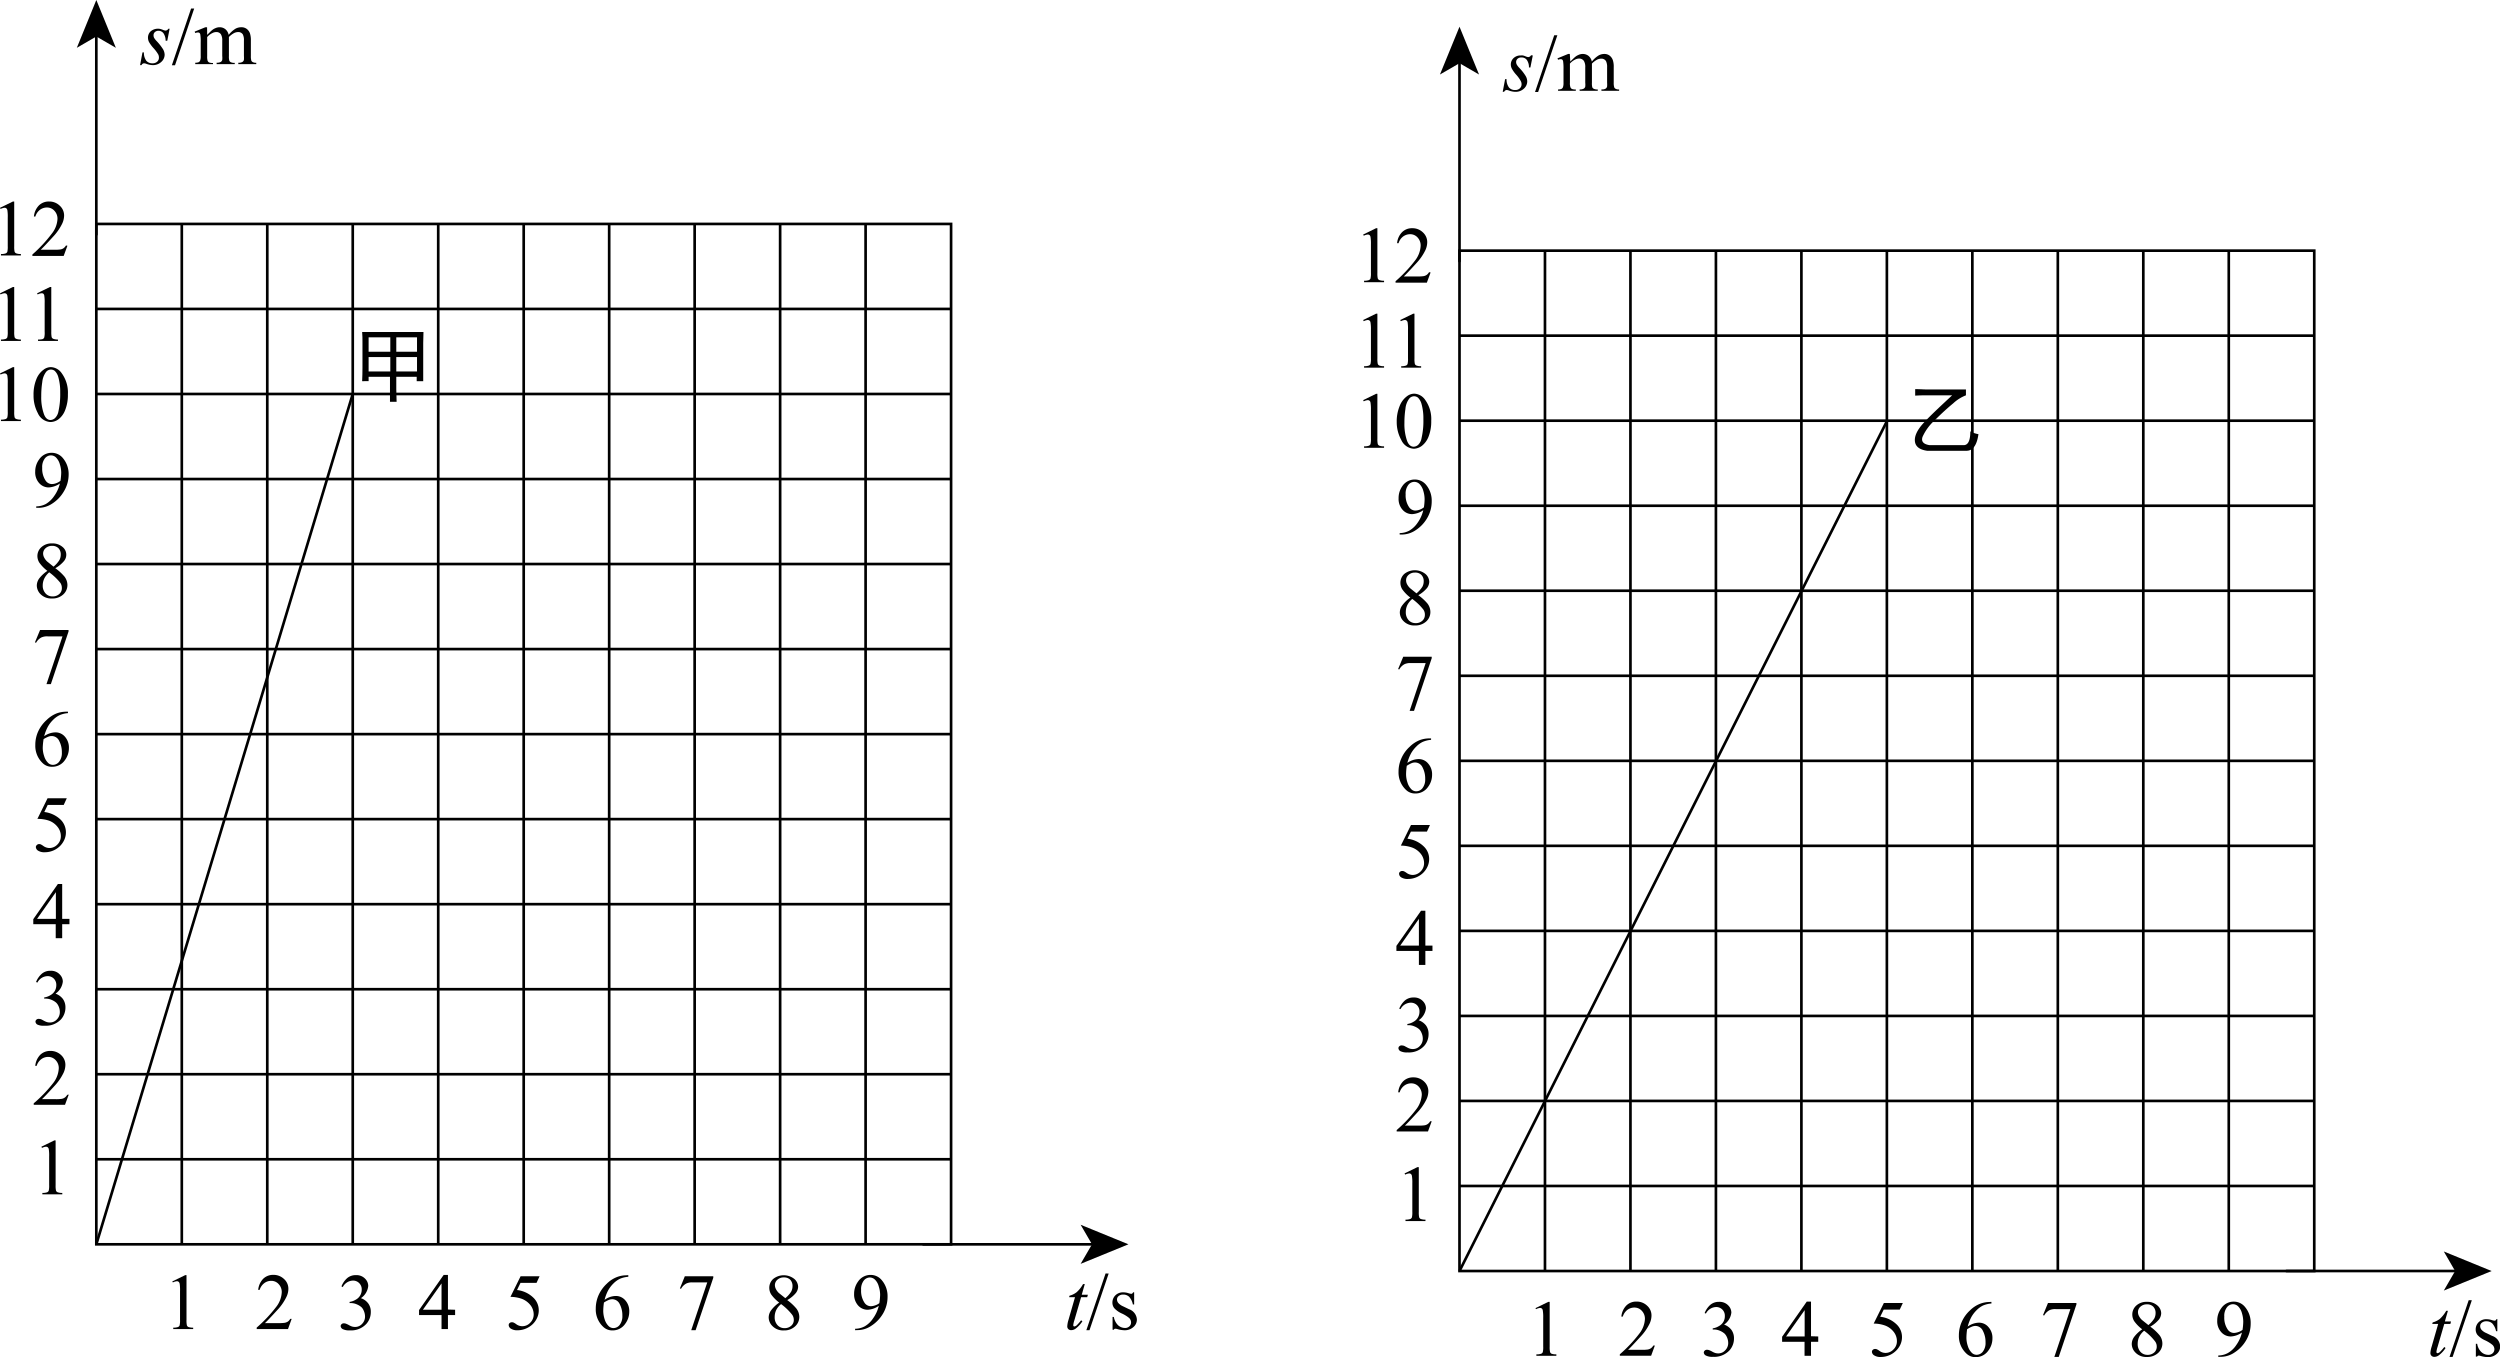 <svg xmlns="http://www.w3.org/2000/svg" viewBox="0 0 467.97 254.04"><defs><style>.cls-1,.cls-2{fill:none;stroke:#000;stroke-width:0.5px;}.cls-1{stroke-miterlimit:10;}.cls-2{stroke-linecap:round;stroke-linejoin:round;}</style></defs><title>资源 8</title><g id="图层_2" data-name="图层 2"><g id="图层_2-2" data-name="图层 2"><rect class="cls-1" x="273.2" y="46.92" width="160" height="191"/><line class="cls-1" x1="273.2" y1="62.83" x2="433.2" y2="62.83"/><line class="cls-1" x1="273.2" y1="78.75" x2="433.2" y2="78.75"/><line class="cls-1" x1="273.2" y1="94.67" x2="433.2" y2="94.67"/><line class="cls-1" x1="273.2" y1="110.58" x2="433.2" y2="110.58"/><line class="cls-1" x1="273.2" y1="126.5" x2="433.2" y2="126.5"/><line class="cls-1" x1="273.2" y1="142.42" x2="433.2" y2="142.42"/><line class="cls-1" x1="273.2" y1="158.33" x2="433.2" y2="158.33"/><line class="cls-1" x1="273.2" y1="174.25" x2="433.2" y2="174.25"/><line class="cls-1" x1="273.2" y1="190.17" x2="433.2" y2="190.17"/><line class="cls-1" x1="273.2" y1="206.08" x2="433.2" y2="206.08"/><line class="cls-1" x1="273.2" y1="222" x2="433.2" y2="222"/><line class="cls-1" x1="417.2" y1="237.92" x2="417.2" y2="46.92"/><line class="cls-1" x1="401.2" y1="237.92" x2="401.2" y2="46.92"/><line class="cls-1" x1="385.2" y1="237.92" x2="385.2" y2="46.92"/><line class="cls-1" x1="369.2" y1="237.92" x2="369.2" y2="46.92"/><line class="cls-1" x1="353.2" y1="237.92" x2="353.2" y2="46.92"/><line class="cls-1" x1="337.2" y1="237.92" x2="337.2" y2="46.92"/><line class="cls-1" x1="321.2" y1="237.92" x2="321.2" y2="46.92"/><line class="cls-1" x1="305.2" y1="237.92" x2="305.2" y2="46.92"/><line class="cls-1" x1="289.2" y1="237.92" x2="289.2" y2="46.92"/><line x1="273.2" y1="48.89" x2="273.2" y2="5"/><line class="cls-2" x1="273.2" y1="48.89" x2="273.2" y2="11.35"/><polygon points="273.2 5 276.86 13.95 273.2 11.83 269.54 13.95 273.2 5"/><line x1="428" y1="237.92" x2="466.4" y2="237.92"/><line class="cls-2" x1="428" y1="237.92" x2="460.05" y2="237.92"/><polygon points="466.4 237.92 457.45 241.58 459.57 237.92 457.45 234.26 466.4 237.92"/><path d="M458.22,245.36l-.57,2h1.15l-.12.46h-1.14l-1.26,4.32a4.31,4.31,0,0,0-.21.91.29.29,0,0,0,.06.19.18.18,0,0,0,.14.06.84.84,0,0,0,.48-.25,8.79,8.79,0,0,0,.79-.91l.24.19a5.29,5.29,0,0,1-1.28,1.38,1.43,1.43,0,0,1-.83.28.72.72,0,0,1-.52-.2.7.7,0,0,1-.21-.52,4.88,4.88,0,0,1,.24-1.21l1.22-4.24h-1.11l.08-.28a3.74,3.74,0,0,0,1.34-.66,6.19,6.19,0,0,0,1.19-1.51Z"/><path d="M462.7,243.39,459.1,254h-.58l3.59-10.62Z"/><path d="M467.47,246.9v2.28h-.24a3,3,0,0,0-.72-1.46,1.6,1.6,0,0,0-1.11-.39,1.24,1.24,0,0,0-.83.27.78.78,0,0,0-.31.6,1.11,1.11,0,0,0,.23.7,2.52,2.52,0,0,0,.93.64l1.07.52A2.16,2.16,0,0,1,468,252a1.81,1.81,0,0,1-.69,1.48,2.42,2.42,0,0,1-1.55.56,5.23,5.23,0,0,1-1.41-.22,1.34,1.34,0,0,0-.39-.07.28.28,0,0,0-.26.19h-.25v-2.4h.25a2.66,2.66,0,0,0,.78,1.55,1.92,1.92,0,0,0,1.3.52,1.15,1.15,0,0,0,.82-.3,1,1,0,0,0,.32-.71,1.13,1.13,0,0,0-.36-.85,6.08,6.08,0,0,0-1.41-.87,4.25,4.25,0,0,1-1.4-1,1.65,1.65,0,0,1-.33-1,1.89,1.89,0,0,1,.57-1.39,2,2,0,0,1,1.47-.55,3.24,3.24,0,0,1,1,.17,2.56,2.56,0,0,0,.5.11.24.24,0,0,0,.18-.06.62.62,0,0,0,.16-.22Z"/><path d="M286.92,10.38l-.45,2.25h-.27a2.34,2.34,0,0,0-.41-1.43,1.19,1.19,0,0,0-1-.44,1,1,0,0,0-.72.24.8.8,0,0,0-.27.6,1.08,1.08,0,0,0,.11.47,3,3,0,0,0,.46.61,8.69,8.69,0,0,1,1.23,1.57,2.08,2.08,0,0,1,.28,1,1.83,1.83,0,0,1-.63,1.35,2.27,2.27,0,0,1-1.6.59,3.84,3.84,0,0,1-1.22-.25,1.14,1.14,0,0,0-.37-.09.53.53,0,0,0-.5.34h-.27l.45-2.38h.27a2.49,2.49,0,0,0,.46,1.58,1.46,1.46,0,0,0,1.14.46,1.2,1.2,0,0,0,.88-.31,1,1,0,0,0,.33-.77,1.25,1.25,0,0,0-.12-.54,6,6,0,0,0-.86-1.22,5.84,5.84,0,0,1-.84-1.16,1.72,1.72,0,0,1-.19-.78,1.62,1.62,0,0,1,.52-1.2,1.88,1.88,0,0,1,1.33-.49,1.82,1.82,0,0,1,.42,0,4.12,4.12,0,0,1,.48.16,1.8,1.8,0,0,0,.5.15.62.62,0,0,0,.53-.35Z"/><path d="M291.52,6.6l-3.6,10.62h-.58L290.93,6.6Z"/><path d="M293.94,11.53q.74-.74.87-.84a2.5,2.5,0,0,1,.71-.43,1.84,1.84,0,0,1,.75-.16,1.73,1.73,0,0,1,1.09.37,1.86,1.86,0,0,1,.61,1.06,4.9,4.9,0,0,1,1.27-1.15,2.19,2.19,0,0,1,1.07-.28,1.63,1.63,0,0,1,.95.28,1.82,1.82,0,0,1,.65.9,3.93,3.93,0,0,1,.16,1.33v2.88a2.75,2.75,0,0,0,.1.87.59.59,0,0,0,.27.27,1.29,1.29,0,0,0,.64.12V17h-3.31v-.26h.14a1.2,1.2,0,0,0,.68-.17.66.66,0,0,0,.24-.38,4.56,4.56,0,0,0,0-.71V12.61a2.48,2.48,0,0,0-.2-1.16,1,1,0,0,0-.91-.47,1.81,1.81,0,0,0-.79.2,4.27,4.27,0,0,0-.94.72l0,.08,0,.31v3.2a2.9,2.9,0,0,0,.07.86.61.61,0,0,0,.29.28,1.6,1.6,0,0,0,.73.12V17h-3.39v-.26a1.49,1.49,0,0,0,.76-.14.62.62,0,0,0,.29-.39,3.37,3.37,0,0,0,0-.73V12.61a2.19,2.19,0,0,0-.24-1.18,1.05,1.05,0,0,0-.9-.47,1.64,1.64,0,0,0-.79.21,3.16,3.16,0,0,0-.94.73v3.59a2.23,2.23,0,0,0,.1.86.66.66,0,0,0,.27.3,1.84,1.84,0,0,0,.73.1V17h-3.32v-.26a1.53,1.53,0,0,0,.64-.1.63.63,0,0,0,.28-.32,2.44,2.44,0,0,0,.1-.84V12.93a9.7,9.7,0,0,0-.07-1.43.57.57,0,0,0-.16-.33.45.45,0,0,0-.3-.09,1.25,1.25,0,0,0-.49.11l-.11-.27,2-.82h.31Z"/><line class="cls-1" x1="273.2" y1="237.92" x2="353.2" y2="78.86"/><path d="M368,72.9V74a7.42,7.42,0,0,0-2.38,1.5q-1.61,1.32-3.45,3.16a9.29,9.29,0,0,0-2.29,3.11c-.29.84.13,1.36,1.26,1.55h6.56c.75-.08,1.12-.94,1.12-2.58a4.52,4.52,0,0,0,1.52.53c-.27,2-1,3.07-2.17,3.11h-7.44c-1.41-.2-2.17-.79-2.28-1.76s.41-2.11,1.58-3.4,3-3,5.39-5.22h-4.86c-.43,0-1.12,0-2.06.06V72.84c.9,0,1.57.06,2,.06Z"/><path d="M287.42,244.87l2.41-1.18h.25v8.39a4.24,4.24,0,0,0,.07,1,.55.55,0,0,0,.28.32,2.63,2.63,0,0,0,.9.12v.27h-3.74v-.27a2.57,2.57,0,0,0,.91-.12.63.63,0,0,0,.29-.29,4,4,0,0,0,.08-1.07v-5.36a7.49,7.49,0,0,0-.08-1.39.59.59,0,0,0-.18-.35.52.52,0,0,0-.33-.11,2,2,0,0,0-.75.23Z"/><path d="M309.77,251.87l-.7,1.91h-5.86v-.27a26.09,26.09,0,0,0,3.64-3.86,4.8,4.8,0,0,0,1.06-2.73,2.13,2.13,0,0,0-.58-1.55,1.82,1.82,0,0,0-1.38-.61,2.15,2.15,0,0,0-1.32.43,2.5,2.5,0,0,0-.86,1.26h-.27a3.4,3.4,0,0,1,.94-2.08,2.62,2.62,0,0,1,1.89-.73,2.79,2.79,0,0,1,2,.78,2.43,2.43,0,0,1,.81,1.83,3.65,3.65,0,0,1-.35,1.51,9.88,9.88,0,0,1-1.76,2.51q-1.82,2-2.28,2.4h2.6a7,7,0,0,0,1.11-.06,1.59,1.59,0,0,0,.57-.23,1.62,1.62,0,0,0,.45-.51Z"/><path d="M319.09,245.79a4,4,0,0,1,1.07-1.55,2.44,2.44,0,0,1,1.61-.55,2.25,2.25,0,0,1,1.84.78,1.92,1.92,0,0,1,.48,1.24,3.16,3.16,0,0,1-1.36,2.24,2.9,2.9,0,0,1,1.38,1,2.64,2.64,0,0,1,.47,1.56,3.3,3.3,0,0,1-.82,2.24,3.89,3.89,0,0,1-3.1,1.23,2.64,2.64,0,0,1-1.36-.25.69.69,0,0,1-.37-.54.51.51,0,0,1,.17-.37.6.6,0,0,1,.42-.16,1.19,1.19,0,0,1,.37.06,3.85,3.85,0,0,1,.57.26,3.3,3.3,0,0,0,.6.28,2.2,2.2,0,0,0,.58.08,1.73,1.73,0,0,0,1.3-.58,1.9,1.9,0,0,0,.56-1.37,2.7,2.7,0,0,0-.26-1.13,2.09,2.09,0,0,0-.42-.62,3.26,3.26,0,0,0-.86-.53,2.79,2.79,0,0,0-1.12-.24h-.24v-.22a3,3,0,0,0,1.16-.42,2.17,2.17,0,0,0,.85-.82,2.13,2.13,0,0,0,.26-1.06,1.61,1.61,0,0,0-1.64-1.69,2.22,2.22,0,0,0-1.9,1.22Z"/><path d="M340.35,250.17v1H339v2.62h-1.21v-2.62h-4.2v-.94l4.61-6.58h.8v6.48Zm-2.54,0v-4.93l-3.48,4.93Z"/><path d="M356.19,243.9l-.58,1.24h-3l-.66,1.34a5.24,5.24,0,0,1,3.08,1.44,3.24,3.24,0,0,1,1,2.34,3.31,3.31,0,0,1-.31,1.45,3.85,3.85,0,0,1-.81,1.14,4.14,4.14,0,0,1-1.07.75,4,4,0,0,1-1.73.41,2.13,2.13,0,0,1-1.3-.31.84.84,0,0,1-.41-.67.51.51,0,0,1,.17-.36.61.61,0,0,1,.43-.16.88.88,0,0,1,.33.06,3.56,3.56,0,0,1,.49.3,1.86,1.86,0,0,0,1.11.38,2,2,0,0,0,1.5-.65,2.1,2.1,0,0,0,.65-1.57,2.79,2.79,0,0,0-.58-1.69,3.69,3.69,0,0,0-1.59-1.2,6.38,6.38,0,0,0-2.18-.38l1.91-3.86Z"/><path d="M372.77,243.69V244a4.88,4.88,0,0,0-1.58.38,4.43,4.43,0,0,0-1.2.88,5.7,5.7,0,0,0-1,1.32,8.33,8.33,0,0,0-.66,1.74,3.67,3.67,0,0,1,2.12-.73,2.28,2.28,0,0,1,1.76.82,3,3,0,0,1,.75,2.11,3.75,3.75,0,0,1-.75,2.27,2.85,2.85,0,0,1-2.41,1.25,2.41,2.41,0,0,1-1.72-.68,4.44,4.44,0,0,1-1.4-3.4,6.12,6.12,0,0,1,.54-2.53,6.35,6.35,0,0,1,1.53-2.13,5.49,5.49,0,0,1,1.9-1.25,5,5,0,0,1,1.69-.33Zm-4.55,5.13a12.2,12.2,0,0,0-.13,1.6,4.91,4.91,0,0,0,.26,1.53,3,3,0,0,0,.77,1.3,1.29,1.29,0,0,0,.91.35,1.48,1.48,0,0,0,1.14-.6,2.65,2.65,0,0,0,.5-1.72,4.52,4.52,0,0,0-.5-2.17,1.54,1.54,0,0,0-1.41-.91,1.69,1.69,0,0,0-.6.12A5,5,0,0,0,368.22,248.82Z"/><path d="M383.36,243.9h5.32v.28L385.37,254h-.82l3-8.95h-2.73a2.55,2.55,0,0,0-1.18.2,2.49,2.49,0,0,0-1,1l-.21-.08Z"/><path d="M401,248.83a7,7,0,0,1-1.52-1.55,2.37,2.37,0,0,1-.34-1.22,2.25,2.25,0,0,1,.74-1.67,2.82,2.82,0,0,1,2-.7,2.77,2.77,0,0,1,1.93.66,1.94,1.94,0,0,1,.74,1.48,2.07,2.07,0,0,1-.4,1.14,5.69,5.69,0,0,1-1.65,1.36,9.31,9.31,0,0,1,1.71,1.57,2.6,2.6,0,0,1,.56,1.57,2.36,2.36,0,0,1-.8,1.79,3,3,0,0,1-2.1.75,2.79,2.79,0,0,1-2.2-.89,2.28,2.28,0,0,1-.63-1.55,2.34,2.34,0,0,1,.44-1.31A6.54,6.54,0,0,1,401,248.83Zm.34.28a3.55,3.55,0,0,0-.9,1.11,3.06,3.06,0,0,0-.29,1.31,2.16,2.16,0,0,0,.51,1.51,1.72,1.72,0,0,0,1.32.57,1.78,1.78,0,0,0,1.27-.45,1.42,1.42,0,0,0,.47-1.08,1.6,1.6,0,0,0-.28-.94A9.94,9.94,0,0,0,401.37,249.11Zm.81-1.07a5.37,5.37,0,0,0,1.11-1.24,2.21,2.21,0,0,0,.24-1,1.66,1.66,0,0,0-.44-1.21,1.57,1.57,0,0,0-1.18-.43,1.71,1.71,0,0,0-1.21.43,1.36,1.36,0,0,0-.47,1,1.61,1.61,0,0,0,.19.76,2.69,2.69,0,0,0,.56.73Z"/><path d="M415.24,254v-.27a3.81,3.81,0,0,0,1.77-.45,4.61,4.61,0,0,0,1.59-1.5,6.5,6.5,0,0,0,1.06-2.35,3.87,3.87,0,0,1-2.08.74,2.36,2.36,0,0,1-1.79-.81,3,3,0,0,1-.75-2.15,3.81,3.81,0,0,1,.75-2.32,2.79,2.79,0,0,1,2.35-1.24,2.68,2.68,0,0,1,2.1,1,4.58,4.58,0,0,1,1.06,3.09,6.14,6.14,0,0,1-.81,3.08,6.76,6.76,0,0,1-2.26,2.38,4.57,4.57,0,0,1-2.57.78Zm4.54-5.11a11.18,11.18,0,0,0,.13-1.52,5.51,5.51,0,0,0-.24-1.54,2.9,2.9,0,0,0-.68-1.26,1.41,1.41,0,0,0-1-.44,1.44,1.44,0,0,0-1.14.59,2.64,2.64,0,0,0-.49,1.74,3.93,3.93,0,0,0,.65,2.42,1.43,1.43,0,0,0,1.17.63,2.75,2.75,0,0,0,.8-.16A2.48,2.48,0,0,0,419.78,248.93Z"/><path d="M262.92,219.65l2.41-1.18h.25v8.39a4.3,4.3,0,0,0,.07,1,.53.53,0,0,0,.28.31,2.34,2.34,0,0,0,.9.13v.27h-3.74v-.27a2.57,2.57,0,0,0,.91-.12.63.63,0,0,0,.29-.29,4.06,4.06,0,0,0,.08-1.07V221.5a7.63,7.63,0,0,0-.08-1.4.56.56,0,0,0-.18-.34.52.52,0,0,0-.33-.11,2,2,0,0,0-.75.23Z"/><path d="M268,209.89l-.7,1.91h-5.86v-.27a25.63,25.63,0,0,0,3.64-3.85,4.92,4.92,0,0,0,1.06-2.73,2.17,2.17,0,0,0-.58-1.55,1.84,1.84,0,0,0-1.39-.61,2.12,2.12,0,0,0-1.31.43,2.41,2.41,0,0,0-.86,1.25h-.27a3.4,3.4,0,0,1,.94-2.08,2.62,2.62,0,0,1,1.89-.72,2.83,2.83,0,0,1,2,.77,2.47,2.47,0,0,1,.81,1.84,3.57,3.57,0,0,1-.35,1.5,9.92,9.92,0,0,1-1.76,2.52q-1.83,2-2.28,2.4h2.59a6.88,6.88,0,0,0,1.11-.06,1.43,1.43,0,0,0,.58-.24,1.62,1.62,0,0,0,.45-.51Z"/><path d="M261.92,188.82a4,4,0,0,1,1.07-1.55,2.41,2.41,0,0,1,1.62-.55,2.23,2.23,0,0,1,1.83.78,1.9,1.9,0,0,1,.48,1.24,3.13,3.13,0,0,1-1.36,2.24,3,3,0,0,1,1.39,1,2.69,2.69,0,0,1,.46,1.57,3.27,3.27,0,0,1-.82,2.23A3.87,3.87,0,0,1,263.5,197a2.7,2.7,0,0,1-1.37-.24.69.69,0,0,1-.36-.54.46.46,0,0,1,.17-.37.56.56,0,0,1,.41-.16,1.65,1.65,0,0,1,.38.05c.08,0,.27.12.56.27a3.29,3.29,0,0,0,.61.28,2.14,2.14,0,0,0,.58.08,1.76,1.76,0,0,0,1.3-.58,1.91,1.91,0,0,0,.55-1.37,2.67,2.67,0,0,0-.26-1.13,1.91,1.91,0,0,0-.41-.62,3,3,0,0,0-.87-.53,2.75,2.75,0,0,0-1.12-.24h-.23v-.22a3.08,3.08,0,0,0,1.16-.42,2.12,2.12,0,0,0,1.11-1.89,1.66,1.66,0,0,0-.47-1.22,1.62,1.62,0,0,0-1.18-.46,2.21,2.21,0,0,0-1.9,1.21Z"/><path d="M268.14,177v1h-1.33v2.62H265.6V178h-4.21v-.94l4.61-6.58h.81V177Zm-2.54,0V172L262.11,177Z"/><path d="M267.67,154.43l-.57,1.24h-3l-.65,1.33a5.28,5.28,0,0,1,3.07,1.45,3.23,3.23,0,0,1,1,2.34,3.35,3.35,0,0,1-.32,1.45,4,4,0,0,1-.8,1.14,4,4,0,0,1-1.08.75,4,4,0,0,1-1.73.4,2.23,2.23,0,0,1-1.3-.3.84.84,0,0,1-.4-.67.46.46,0,0,1,.16-.36.6.6,0,0,1,.43-.16.81.81,0,0,1,.33.06,3,3,0,0,1,.49.3,2,2,0,0,0,1.11.38,2.08,2.08,0,0,0,1.51-.65,2.16,2.16,0,0,0,.65-1.58,2.8,2.8,0,0,0-.58-1.68,3.71,3.71,0,0,0-1.6-1.2,6.36,6.36,0,0,0-2.17-.38l1.9-3.86Z"/><path d="M267.88,138.22v.27a4.87,4.87,0,0,0-1.58.39,4.23,4.23,0,0,0-1.2.88,5.7,5.7,0,0,0-1,1.32,8.23,8.23,0,0,0-.66,1.73,3.73,3.73,0,0,1,2.12-.72,2.28,2.28,0,0,1,1.76.82,3,3,0,0,1,.75,2.11,3.75,3.75,0,0,1-.75,2.27,2.84,2.84,0,0,1-2.41,1.24,2.4,2.4,0,0,1-1.72-.67,4.46,4.46,0,0,1-1.4-3.4,6.08,6.08,0,0,1,.54-2.53,6.35,6.35,0,0,1,1.53-2.13,5.68,5.68,0,0,1,1.9-1.26,5.17,5.17,0,0,1,1.69-.32Zm-4.55,5.13a12.2,12.2,0,0,0-.13,1.6,4.9,4.9,0,0,0,.26,1.52,3,3,0,0,0,.77,1.31,1.29,1.29,0,0,0,.91.34,1.48,1.48,0,0,0,1.14-.6,2.62,2.62,0,0,0,.5-1.71,4.49,4.49,0,0,0-.5-2.17,1.54,1.54,0,0,0-1.41-.91,1.66,1.66,0,0,0-.6.11A5.88,5.88,0,0,0,263.33,143.35Z"/><path d="M262.67,122.93H268v.28l-3.31,9.85h-.82l3-8.94H264.1a2.55,2.55,0,0,0-1.18.2,2.44,2.44,0,0,0-1,1l-.21-.08Z"/><path d="M264,111.86a7,7,0,0,1-1.52-1.56,2.34,2.34,0,0,1-.34-1.21,2.23,2.23,0,0,1,.74-1.67,3.18,3.18,0,0,1,3.92,0,2,2,0,0,1,.74,1.49,2.07,2.07,0,0,1-.4,1.14,5.85,5.85,0,0,1-1.65,1.36,9.35,9.35,0,0,1,1.71,1.56,2.62,2.62,0,0,1,.55,1.58,2.36,2.36,0,0,1-.79,1.79,3,3,0,0,1-2.1.74,2.78,2.78,0,0,1-2.2-.88,2.31,2.31,0,0,1-.63-1.56,2.26,2.26,0,0,1,.44-1.3A6.34,6.34,0,0,1,264,111.86Zm.34.27a3.7,3.7,0,0,0-.9,1.12,3,3,0,0,0-.29,1.31,2.17,2.17,0,0,0,.51,1.51,1.72,1.72,0,0,0,1.32.57,1.78,1.78,0,0,0,1.27-.45,1.45,1.45,0,0,0,.47-1.08,1.66,1.66,0,0,0-.28-1A10.46,10.46,0,0,0,264.38,112.13Zm.81-1.06a5.36,5.36,0,0,0,1.11-1.25,2.17,2.17,0,0,0,.24-1,1.63,1.63,0,0,0-.44-1.21,1.59,1.59,0,0,0-1.18-.43,1.71,1.71,0,0,0-1.21.43,1.34,1.34,0,0,0-.47,1,1.64,1.64,0,0,0,.19.76,2.85,2.85,0,0,0,.56.73Z"/><path d="M262,100.06v-.27a4,4,0,0,0,1.77-.44,4.81,4.81,0,0,0,1.59-1.5,6.58,6.58,0,0,0,1.06-2.35,4,4,0,0,1-2.08.74,2.36,2.36,0,0,1-1.79-.81,3,3,0,0,1-.75-2.15A3.81,3.81,0,0,1,262.5,91a2.76,2.76,0,0,1,2.35-1.24,2.7,2.7,0,0,1,2.1,1A4.62,4.62,0,0,1,268,93.82a6.15,6.15,0,0,1-.81,3.09,6.76,6.76,0,0,1-2.26,2.38,4.64,4.64,0,0,1-2.57.77Zm4.54-5.1a11.3,11.3,0,0,0,.13-1.53,5.5,5.5,0,0,0-.24-1.53,2.9,2.9,0,0,0-.68-1.26,1.37,1.37,0,0,0-1-.44,1.43,1.43,0,0,0-1.14.58,2.65,2.65,0,0,0-.49,1.75,3.9,3.9,0,0,0,.65,2.41,1.43,1.43,0,0,0,1.17.63,2.45,2.45,0,0,0,.8-.16A2.65,2.65,0,0,0,266.49,95Z"/><path d="M255.17,43.9l2.41-1.18h.25v8.39a4.3,4.3,0,0,0,.07,1,.53.53,0,0,0,.28.31,2.34,2.34,0,0,0,.9.13v.27h-3.74v-.27a2.57,2.57,0,0,0,.91-.12.63.63,0,0,0,.29-.29,4.06,4.06,0,0,0,.08-1.07V45.75a7.63,7.63,0,0,0-.08-1.4.56.56,0,0,0-.18-.34.52.52,0,0,0-.33-.11,2,2,0,0,0-.75.23Z"/><path d="M267.79,51l-.7,1.91h-5.86v-.27a26.09,26.09,0,0,0,3.64-3.86A4.87,4.87,0,0,0,265.93,46a2.19,2.19,0,0,0-.58-1.55,1.84,1.84,0,0,0-1.39-.61,2.21,2.21,0,0,0-1.31.43,2.44,2.44,0,0,0-.86,1.26h-.27a3.34,3.34,0,0,1,.94-2.08,2.59,2.59,0,0,1,1.89-.73,2.79,2.79,0,0,1,2,.78,2.46,2.46,0,0,1,.81,1.83,3.65,3.65,0,0,1-.35,1.51,9.88,9.88,0,0,1-1.76,2.51q-1.83,2-2.28,2.4h2.59a6.88,6.88,0,0,0,1.11-.06,1.42,1.42,0,0,0,.58-.23,1.62,1.62,0,0,0,.45-.51Z"/><path d="M255.17,59.9l2.41-1.18h.25v8.39a4.3,4.3,0,0,0,.07,1,.53.53,0,0,0,.28.31,2.34,2.34,0,0,0,.9.13v.27h-3.74v-.27a2.57,2.57,0,0,0,.91-.12.63.63,0,0,0,.29-.29,4.06,4.06,0,0,0,.08-1.07V61.75a7.63,7.63,0,0,0-.08-1.4.56.56,0,0,0-.18-.34.52.52,0,0,0-.33-.11,2,2,0,0,0-.75.23Z"/><path d="M262.11,59.9l2.42-1.18h.24v8.39a4.3,4.3,0,0,0,.07,1,.52.52,0,0,0,.29.31,2.24,2.24,0,0,0,.89.13v.27h-3.73v-.27a2.5,2.5,0,0,0,.9-.12.58.58,0,0,0,.29-.29,4.06,4.06,0,0,0,.08-1.07V61.75a8,8,0,0,0-.07-1.4.62.62,0,0,0-.19-.34.52.52,0,0,0-.33-.11,2,2,0,0,0-.75.23Z"/><path d="M255.17,74.9l2.41-1.18h.25v8.39a4.3,4.3,0,0,0,.07,1,.53.53,0,0,0,.28.31,2.34,2.34,0,0,0,.9.13v.27h-3.74v-.27a2.57,2.57,0,0,0,.91-.12.63.63,0,0,0,.29-.29,4.06,4.06,0,0,0,.08-1.07V76.75a7.63,7.63,0,0,0-.08-1.4.56.56,0,0,0-.18-.34.52.52,0,0,0-.33-.11,2,2,0,0,0-.75.23Z"/><path d="M261.45,79A7.55,7.55,0,0,1,262,76a4.13,4.13,0,0,1,1.37-1.83,2.28,2.28,0,0,1,1.36-.48,2.6,2.6,0,0,1,2.05,1.17,6.12,6.12,0,0,1,1.13,3.91,7.71,7.71,0,0,1-.49,2.93,4,4,0,0,1-1.27,1.76,2.65,2.65,0,0,1-1.49.54,2.75,2.75,0,0,1-2.37-1.67A6.88,6.88,0,0,1,261.45,79Zm1.44.18a9.5,9.5,0,0,0,.5,3.35c.28.73.7,1.09,1.25,1.09a1.35,1.35,0,0,0,.82-.35A2.28,2.28,0,0,0,266.1,82a14.25,14.25,0,0,0,.34-3.56,9.88,9.88,0,0,0-.35-2.83,2.59,2.59,0,0,0-.68-1.19,1.16,1.16,0,0,0-1.62.2,3.69,3.69,0,0,0-.71,1.91A17.39,17.39,0,0,0,262.89,79.13Z"/><rect class="cls-1" x="18.03" y="41.92" width="160" height="191"/><line class="cls-1" x1="18.03" y1="57.83" x2="178.03" y2="57.83"/><line class="cls-1" x1="18.03" y1="73.75" x2="178.03" y2="73.75"/><line class="cls-1" x1="18.03" y1="89.67" x2="178.03" y2="89.67"/><line class="cls-1" x1="18.03" y1="105.58" x2="178.03" y2="105.58"/><line class="cls-1" x1="18.03" y1="121.5" x2="178.03" y2="121.5"/><line class="cls-1" x1="18.03" y1="137.42" x2="178.03" y2="137.42"/><line class="cls-1" x1="18.03" y1="153.33" x2="178.03" y2="153.33"/><line class="cls-1" x1="18.03" y1="169.25" x2="178.03" y2="169.25"/><line class="cls-1" x1="18.03" y1="185.17" x2="178.03" y2="185.17"/><line class="cls-1" x1="18.03" y1="201.08" x2="178.03" y2="201.08"/><line class="cls-1" x1="18.03" y1="217" x2="178.03" y2="217"/><line class="cls-1" x1="162.03" y1="232.92" x2="162.03" y2="41.92"/><line class="cls-1" x1="146.03" y1="232.92" x2="146.03" y2="41.92"/><line class="cls-1" x1="130.03" y1="232.92" x2="130.03" y2="41.92"/><line class="cls-1" x1="114.03" y1="232.92" x2="114.03" y2="41.92"/><line class="cls-1" x1="98.03" y1="232.92" x2="98.03" y2="41.92"/><line class="cls-1" x1="82.03" y1="232.92" x2="82.03" y2="41.92"/><line class="cls-1" x1="66.03" y1="232.92" x2="66.03" y2="41.92"/><line class="cls-1" x1="50.03" y1="232.92" x2="50.03" y2="41.92"/><line class="cls-1" x1="34.03" y1="232.92" x2="34.03" y2="41.92"/><line x1="18.03" y1="43.89" x2="18.03"/><line class="cls-2" x1="18.03" y1="43.89" x2="18.03" y2="6.35"/><polygon points="18.03 0 21.69 8.95 18.03 6.83 14.38 8.95 18.03 0"/><line x1="172.83" y1="232.92" x2="211.23" y2="232.92"/><line class="cls-2" x1="172.83" y1="232.92" x2="204.88" y2="232.92"/><polygon points="211.23 232.92 202.28 236.58 204.41 232.92 202.28 229.26 211.23 232.92"/><path d="M203.06,240.36l-.57,2h1.15l-.13.46h-1.14l-1.26,4.32a4.31,4.31,0,0,0-.21.91.29.29,0,0,0,.06.19.2.2,0,0,0,.14.06.84.84,0,0,0,.48-.25,8.79,8.79,0,0,0,.79-.91l.24.19a5.28,5.28,0,0,1-1.27,1.38,1.45,1.45,0,0,1-.83.28.74.74,0,0,1-.53-.2.69.69,0,0,1-.2-.52,4.75,4.75,0,0,1,.23-1.21l1.22-4.24h-1.1l.07-.28a3.66,3.66,0,0,0,1.34-.66,5.75,5.75,0,0,0,1.19-1.51Z"/><path d="M207.53,238.39,203.94,249h-.59l3.6-10.62Z"/><path d="M212.3,241.9v2.28h-.24a3,3,0,0,0-.72-1.46,1.6,1.6,0,0,0-1.11-.39,1.21,1.21,0,0,0-.82.27.79.79,0,0,0-.32.6,1.06,1.06,0,0,0,.24.7,2.56,2.56,0,0,0,.92.64l1.07.52a2.17,2.17,0,0,1,1.49,1.91,1.82,1.82,0,0,1-.7,1.48,2.4,2.4,0,0,1-1.55.56,5.16,5.16,0,0,1-1.4-.22,1.35,1.35,0,0,0-.4-.07.28.28,0,0,0-.26.19h-.24v-2.4h.24a2.78,2.78,0,0,0,.78,1.55,1.94,1.94,0,0,0,1.3.52,1.13,1.13,0,0,0,.82-.3.92.92,0,0,0,.32-.71,1.15,1.15,0,0,0-.35-.85,6.2,6.2,0,0,0-1.42-.87,4.19,4.19,0,0,1-1.39-1,1.65,1.65,0,0,1-.33-1,1.89,1.89,0,0,1,.57-1.39,2,2,0,0,1,1.46-.55,3.14,3.14,0,0,1,1,.17,2.56,2.56,0,0,0,.5.11.24.24,0,0,0,.18-.06.62.62,0,0,0,.16-.22Z"/><path d="M31.75,5.38l-.44,2.25H31a2.41,2.41,0,0,0-.42-1.43,1.19,1.19,0,0,0-.95-.44A1,1,0,0,0,29,6a.79.79,0,0,0-.26.6,1.07,1.07,0,0,0,.1.47,3.11,3.11,0,0,0,.47.61,9.76,9.76,0,0,1,1.23,1.57,2.2,2.2,0,0,1,.28,1,1.84,1.84,0,0,1-.64,1.35,2.26,2.26,0,0,1-1.6.59,3.73,3.73,0,0,1-1.21-.25,1.24,1.24,0,0,0-.38-.09.54.54,0,0,0-.5.34h-.27l.45-2.38h.27a2.49,2.49,0,0,0,.46,1.58,1.46,1.46,0,0,0,1.14.46,1.22,1.22,0,0,0,.89-.31,1,1,0,0,0,.32-.77,1.41,1.41,0,0,0-.11-.54A6.9,6.9,0,0,0,28.73,9a6.49,6.49,0,0,1-.85-1.16,1.85,1.85,0,0,1-.18-.78,1.61,1.61,0,0,1,.51-1.2A2.11,2.11,0,0,1,30,5.42a4.9,4.9,0,0,1,.48.16,1.8,1.8,0,0,0,.5.15.64.64,0,0,0,.53-.35Z"/><path d="M36.35,1.6,32.76,12.22h-.59L35.77,1.6Z"/><path d="M38.78,6.53c.49-.49.77-.77.86-.84a2.5,2.5,0,0,1,.71-.43,1.92,1.92,0,0,1,.76-.16,1.68,1.68,0,0,1,1.08.37,1.81,1.81,0,0,1,.61,1.06,5.06,5.06,0,0,1,1.27-1.15,2.22,2.22,0,0,1,1.07-.28,1.63,1.63,0,0,1,1,.28,1.77,1.77,0,0,1,.66.9,4.21,4.21,0,0,1,.16,1.33v2.88a2.83,2.83,0,0,0,.09.87.59.59,0,0,0,.27.27,1.34,1.34,0,0,0,.65.12V12H44.61v-.26h.14a1.16,1.16,0,0,0,.67-.17.66.66,0,0,0,.24-.38,4.56,4.56,0,0,0,0-.71V7.61a2.36,2.36,0,0,0-.2-1.16A1,1,0,0,0,44.58,6a1.74,1.74,0,0,0-.78.2,4.29,4.29,0,0,0-.95.72v3.59a2.77,2.77,0,0,0,.08.86.57.57,0,0,0,.29.28,1.55,1.55,0,0,0,.72.12V12H40.55v-.26a1.54,1.54,0,0,0,.77-.14.64.64,0,0,0,.28-.39,3.37,3.37,0,0,0,0-.73V7.61a2.19,2.19,0,0,0-.24-1.18A1,1,0,0,0,40.5,6a1.6,1.6,0,0,0-.78.21,3,3,0,0,0-.94.73v3.59a2.54,2.54,0,0,0,.09.86.66.66,0,0,0,.27.3,1.84,1.84,0,0,0,.73.1V12H36.55v-.26a1.62,1.62,0,0,0,.65-.1.62.62,0,0,0,.27-.32,2.21,2.21,0,0,0,.1-.84V7.93A8.42,8.42,0,0,0,37.5,6.5a.51.51,0,0,0-.16-.33.45.45,0,0,0-.3-.09,1.29,1.29,0,0,0-.49.11l-.11-.27,2-.82h.32Z"/><line class="cls-1" x1="18.03" y1="232.92" x2="66.03" y2="73.75"/><path d="M79.22,64.2V69c0,.75,0,1.53,0,2.35H78v-.82H74.18v2.34q0,.94.06,2.34H73c0-.85,0-1.64,0-2.34V70.53H69v.82H67.79q.06-1.29.06-2.46V64.08c0-.66,0-1.31-.06-1.93H79.27C79.24,62.85,79.22,63.54,79.22,64.2Zm-6.16,1.64v-2.7H69v2.7Zm0,3.69V66.84H69v2.69Zm5-3.69v-2.7H74.18v2.7Zm0,3.69V66.84H74.18v2.69Z"/><path d="M32.25,239.87l2.42-1.18h.24v8.39a4.24,4.24,0,0,0,.07,1,.53.53,0,0,0,.29.32,2.52,2.52,0,0,0,.89.12v.27H32.43v-.27a2.46,2.46,0,0,0,.9-.12.58.58,0,0,0,.29-.29,4,4,0,0,0,.08-1.07v-5.36a7.84,7.84,0,0,0-.07-1.39.65.65,0,0,0-.19-.35.52.52,0,0,0-.33-.11,2,2,0,0,0-.75.23Z"/><path d="M54.6,246.87l-.69,1.91H48.05v-.27a26.65,26.65,0,0,0,3.64-3.86,4.85,4.85,0,0,0,1.05-2.73,2.13,2.13,0,0,0-.58-1.55,1.81,1.81,0,0,0-1.38-.61,2.1,2.1,0,0,0-1.31.43,2.51,2.51,0,0,0-.87,1.26h-.27a3.45,3.45,0,0,1,.94-2.08,2.63,2.63,0,0,1,1.9-.73,2.81,2.81,0,0,1,2,.78,2.43,2.43,0,0,1,.81,1.83,3.52,3.52,0,0,1-.36,1.51,9.82,9.82,0,0,1-1.75,2.51q-1.83,2-2.28,2.4H52.2a6.88,6.88,0,0,0,1.11-.06,1.72,1.72,0,0,0,.58-.23,1.48,1.48,0,0,0,.44-.51Z"/><path d="M63.92,240.79A4,4,0,0,1,65,239.24a2.44,2.44,0,0,1,1.62-.55,2.24,2.24,0,0,1,1.83.78,1.92,1.92,0,0,1,.48,1.24A3.13,3.13,0,0,1,67.56,243a2.9,2.9,0,0,1,1.38,1,2.57,2.57,0,0,1,.47,1.56,3.3,3.3,0,0,1-.82,2.24,3.87,3.87,0,0,1-3.1,1.23,2.66,2.66,0,0,1-1.36-.25.69.69,0,0,1-.36-.54.48.48,0,0,1,.17-.37.56.56,0,0,1,.41-.16,1.31,1.31,0,0,1,.38.06,3.93,3.93,0,0,1,.56.26,3.29,3.29,0,0,0,.61.28,2.14,2.14,0,0,0,.58.08,1.74,1.74,0,0,0,1.3-.58,1.94,1.94,0,0,0,.55-1.37,2.7,2.7,0,0,0-.26-1.13,1.91,1.91,0,0,0-.41-.62,3.17,3.17,0,0,0-.87-.53,2.79,2.79,0,0,0-1.12-.24h-.23v-.22a3.08,3.08,0,0,0,1.16-.42,2.08,2.08,0,0,0,.84-.82,2.14,2.14,0,0,0,.27-1.06,1.61,1.61,0,0,0-.48-1.22,1.59,1.59,0,0,0-1.17-.47,2.22,2.22,0,0,0-1.9,1.22Z"/><path d="M85.19,245.17v1H83.85v2.62h-1.2v-2.62H78.44v-.94l4.61-6.58h.8v6.48Zm-2.54,0v-4.93l-3.49,4.93Z"/><path d="M101,238.9l-.57,1.24h-3l-.65,1.34a5.21,5.21,0,0,1,3.07,1.44,3.25,3.25,0,0,1,1,2.34,3.31,3.31,0,0,1-.32,1.45,3.82,3.82,0,0,1-.8,1.14,4,4,0,0,1-1.08.75,4,4,0,0,1-1.73.41,2.15,2.15,0,0,1-1.3-.31.83.83,0,0,1-.4-.67.5.5,0,0,1,.16-.36.65.65,0,0,1,.43-.16.81.81,0,0,1,.33.06,3,3,0,0,1,.49.3,1.91,1.91,0,0,0,1.11.38,2,2,0,0,0,1.51-.65,2.14,2.14,0,0,0,.65-1.57,2.85,2.85,0,0,0-.58-1.69,3.79,3.79,0,0,0-1.6-1.2,6.36,6.36,0,0,0-2.17-.38l1.9-3.86Z"/><path d="M117.61,238.69V239a4.82,4.82,0,0,0-1.58.38,4.47,4.47,0,0,0-1.21.88,5.7,5.7,0,0,0-1,1.32,7.81,7.81,0,0,0-.65,1.74,3.64,3.64,0,0,1,2.11-.73,2.31,2.31,0,0,1,1.77.82,3,3,0,0,1,.74,2.11,3.75,3.75,0,0,1-.75,2.27,2.85,2.85,0,0,1-2.4,1.25,2.42,2.42,0,0,1-1.73-.68,4.43,4.43,0,0,1-1.39-3.4,6.27,6.27,0,0,1,.53-2.53,6.64,6.64,0,0,1,1.53-2.13,5.49,5.49,0,0,1,1.9-1.25,5,5,0,0,1,1.69-.33Zm-4.56,5.13a12.2,12.2,0,0,0-.13,1.6,5.22,5.22,0,0,0,.26,1.53,3,3,0,0,0,.77,1.3,1.29,1.29,0,0,0,.91.35A1.48,1.48,0,0,0,116,248a2.65,2.65,0,0,0,.5-1.72,4.52,4.52,0,0,0-.5-2.17,1.54,1.54,0,0,0-1.41-.91,1.69,1.69,0,0,0-.6.12A5.28,5.28,0,0,0,113.05,243.82Z"/><path d="M128.19,238.9h5.33v.28L130.21,249h-.82l3-8.95h-2.73a2.58,2.58,0,0,0-1.18.2,2.49,2.49,0,0,0-1,1l-.21-.08Z"/><path d="M145.86,243.83a7.21,7.21,0,0,1-1.52-1.55,2.37,2.37,0,0,1-.34-1.22,2.22,2.22,0,0,1,.75-1.67,3.17,3.17,0,0,1,3.92,0,2,2,0,0,1,.73,1.48A2,2,0,0,1,149,242a5.76,5.76,0,0,1-1.64,1.36,9.51,9.51,0,0,1,1.7,1.57,2.6,2.6,0,0,1,.56,1.57,2.36,2.36,0,0,1-.8,1.79,2.93,2.93,0,0,1-2.09.75,2.81,2.81,0,0,1-2.21-.89,2.28,2.28,0,0,1-.63-1.55,2.34,2.34,0,0,1,.44-1.31A6.54,6.54,0,0,1,145.86,243.83Zm.35.28a3.46,3.46,0,0,0-.91,1.11,3.06,3.06,0,0,0-.29,1.31,2.12,2.12,0,0,0,.52,1.51,1.68,1.68,0,0,0,1.31.57,1.78,1.78,0,0,0,1.27-.45,1.4,1.4,0,0,0,.48-1.08,1.68,1.68,0,0,0-.28-.94A10.47,10.47,0,0,0,146.21,244.11ZM147,243a4.92,4.92,0,0,0,1.11-1.24,2.21,2.21,0,0,0,.24-1,1.7,1.7,0,0,0-.43-1.21,1.59,1.59,0,0,0-1.18-.43,1.72,1.72,0,0,0-1.22.43,1.36,1.36,0,0,0-.47,1,1.63,1.63,0,0,0,.2.76,2.65,2.65,0,0,0,.55.73Z"/><path d="M160.07,249v-.27a3.88,3.88,0,0,0,1.78-.45,4.68,4.68,0,0,0,1.58-1.5,6.52,6.52,0,0,0,1.07-2.35,3.9,3.9,0,0,1-2.08.74,2.37,2.37,0,0,1-1.8-.81,3.07,3.07,0,0,1-.74-2.15,3.87,3.87,0,0,1,.74-2.32,2.8,2.8,0,0,1,2.35-1.24,2.67,2.67,0,0,1,2.1,1,4.59,4.59,0,0,1,1.07,3.09,6.14,6.14,0,0,1-.81,3.08,6.88,6.88,0,0,1-2.27,2.38,4.54,4.54,0,0,1-2.57.78Zm4.54-5.11a11.47,11.47,0,0,0,.14-1.52,5.2,5.2,0,0,0-.25-1.54,2.8,2.8,0,0,0-.68-1.26,1.41,1.41,0,0,0-1-.44,1.47,1.47,0,0,0-1.14.59,2.64,2.64,0,0,0-.49,1.74,4,4,0,0,0,.65,2.42,1.43,1.43,0,0,0,1.17.63,2.69,2.69,0,0,0,.8-.16A2.48,2.48,0,0,0,164.61,243.93Z"/><path d="M7.75,214.65l2.42-1.18h.24v8.39a4.3,4.3,0,0,0,.07,1,.52.52,0,0,0,.29.31,2.24,2.24,0,0,0,.89.13v.27H7.93v-.27a2.46,2.46,0,0,0,.9-.12.58.58,0,0,0,.29-.29,4.06,4.06,0,0,0,.08-1.07V216.5a8,8,0,0,0-.07-1.4.62.62,0,0,0-.19-.34.52.52,0,0,0-.33-.11,2,2,0,0,0-.75.23Z"/><path d="M12.87,204.89l-.7,1.91H6.31v-.27A25.63,25.63,0,0,0,10,202.68,4.85,4.85,0,0,0,11,200a2.13,2.13,0,0,0-.58-1.55,1.84,1.84,0,0,0-1.38-.61,2.15,2.15,0,0,0-1.32.43,2.47,2.47,0,0,0-.86,1.25H6.6a3.45,3.45,0,0,1,.94-2.08,2.65,2.65,0,0,1,1.89-.72,2.83,2.83,0,0,1,2,.77,2.47,2.47,0,0,1,.81,1.84,3.57,3.57,0,0,1-.35,1.5,9.92,9.92,0,0,1-1.76,2.52q-1.82,2-2.28,2.4h2.6a7.05,7.05,0,0,0,1.11-.06,1.45,1.45,0,0,0,.57-.24,1.62,1.62,0,0,0,.45-.51Z"/><path d="M6.75,183.82a4,4,0,0,1,1.08-1.55,2.38,2.38,0,0,1,1.61-.55,2.21,2.21,0,0,1,1.83.78,1.86,1.86,0,0,1,.49,1.24A3.14,3.14,0,0,1,10.39,186a3,3,0,0,1,1.39,1,2.7,2.7,0,0,1,.47,1.57,3.32,3.32,0,0,1-.82,2.23A3.9,3.9,0,0,1,8.33,192,2.7,2.7,0,0,1,7,191.79a.69.69,0,0,1-.36-.54.5.5,0,0,1,.17-.37.58.58,0,0,1,.42-.16,1.64,1.64,0,0,1,.37.05c.08,0,.27.12.56.27a3.62,3.62,0,0,0,.61.28,2.14,2.14,0,0,0,.58.08,1.76,1.76,0,0,0,1.3-.58,1.91,1.91,0,0,0,.55-1.37,2.65,2.65,0,0,0-.25-1.13,2.09,2.09,0,0,0-.42-.62,3,3,0,0,0-.86-.53,2.8,2.8,0,0,0-1.13-.24H8.27v-.22a3,3,0,0,0,1.16-.42,2.19,2.19,0,0,0,.85-.83,2.22,2.22,0,0,0,.26-1.06,1.66,1.66,0,0,0-.47-1.22,1.62,1.62,0,0,0-1.18-.46A2.2,2.2,0,0,0,7,183.93Z"/><path d="M13,172v1H11.64v2.62H10.43V173H6.23v-.94l4.6-6.58h.81V172Zm-2.54,0V167L6.94,172Z"/><path d="M12.5,149.43l-.57,1.24h-3L8.29,152a5.31,5.31,0,0,1,3.08,1.45,3.36,3.36,0,0,1,.65,3.79,4,4,0,0,1-.8,1.14,4.14,4.14,0,0,1-1.07.75,4,4,0,0,1-1.73.4,2.2,2.2,0,0,1-1.3-.3.86.86,0,0,1-.41-.67.48.48,0,0,1,.17-.36A.57.57,0,0,1,7.3,158a.9.9,0,0,1,.34.06,3.65,3.65,0,0,1,.48.3,2,2,0,0,0,1.12.38,2.06,2.06,0,0,0,1.5-.65,2.16,2.16,0,0,0,.65-1.58,2.74,2.74,0,0,0-.58-1.68,3.65,3.65,0,0,0-1.6-1.2A6.32,6.32,0,0,0,7,153.29l1.9-3.86Z"/><path d="M12.72,133.22v.27a4.73,4.73,0,0,0-1.58.39,4.27,4.27,0,0,0-1.21.88,5.7,5.7,0,0,0-1,1.32,8.23,8.23,0,0,0-.66,1.73,3.75,3.75,0,0,1,2.12-.72,2.31,2.31,0,0,1,1.77.82,3.05,3.05,0,0,1,.74,2.11,3.75,3.75,0,0,1-.75,2.27,2.84,2.84,0,0,1-2.4,1.24A2.41,2.41,0,0,1,8,142.86a4.45,4.45,0,0,1-1.39-3.4,6.08,6.08,0,0,1,.53-2.53A6.64,6.64,0,0,1,8.7,134.8a5.68,5.68,0,0,1,1.9-1.26,5.17,5.17,0,0,1,1.69-.32Zm-4.56,5.13A12.2,12.2,0,0,0,8,140a4.9,4.9,0,0,0,.26,1.52,3,3,0,0,0,.77,1.31,1.29,1.29,0,0,0,.91.34,1.48,1.48,0,0,0,1.14-.6,2.62,2.62,0,0,0,.5-1.71,4.49,4.49,0,0,0-.5-2.17,1.54,1.54,0,0,0-1.41-.91,1.66,1.66,0,0,0-.6.11A6.34,6.34,0,0,0,8.16,138.35Z"/><path d="M7.5,117.93h5.33v.28l-3.31,9.85H8.7l3-8.94H8.93a2.58,2.58,0,0,0-1.18.2,2.44,2.44,0,0,0-1,1l-.21-.08Z"/><path d="M8.87,106.86a7,7,0,0,1-1.52-1.56A2.34,2.34,0,0,1,7,104.09a2.21,2.21,0,0,1,.75-1.67,2.81,2.81,0,0,1,2-.7,2.84,2.84,0,0,1,1.94.65A1.86,1.86,0,0,1,12,105a5.85,5.85,0,0,1-1.65,1.36,9.35,9.35,0,0,1,1.71,1.56,2.63,2.63,0,0,1,.56,1.58,2.37,2.37,0,0,1-.8,1.79,2.93,2.93,0,0,1-2.1.74,2.8,2.8,0,0,1-2.2-.88,2.31,2.31,0,0,1-.63-1.56,2.33,2.33,0,0,1,.44-1.3A6.54,6.54,0,0,1,8.87,106.86Zm.34.27a3.7,3.7,0,0,0-.9,1.12A3,3,0,0,0,8,109.56a2.13,2.13,0,0,0,.52,1.51,1.68,1.68,0,0,0,1.31.57,1.78,1.78,0,0,0,1.27-.45,1.43,1.43,0,0,0,.48-1.08,1.73,1.73,0,0,0-.28-1A10.88,10.88,0,0,0,9.21,107.13Zm.81-1.06a4.92,4.92,0,0,0,1.11-1.25,2.17,2.17,0,0,0,.24-1,1.67,1.67,0,0,0-.43-1.21,1.6,1.6,0,0,0-1.18-.43,1.72,1.72,0,0,0-1.22.43,1.34,1.34,0,0,0-.47,1,1.66,1.66,0,0,0,.2.76,2.8,2.8,0,0,0,.55.73Z"/><path d="M6.78,95.06v-.27a4,4,0,0,0,1.78-.44,4.89,4.89,0,0,0,1.58-1.5,6.6,6.6,0,0,0,1.07-2.35,4,4,0,0,1-2.08.74,2.37,2.37,0,0,1-1.8-.81,3,3,0,0,1-.74-2.15A3.8,3.8,0,0,1,7.33,86a2.78,2.78,0,0,1,2.35-1.24,2.69,2.69,0,0,1,2.1,1,4.63,4.63,0,0,1,1.07,3.09A6.06,6.06,0,0,1,12,91.91a6.76,6.76,0,0,1-2.26,2.38,4.61,4.61,0,0,1-2.57.77ZM11.32,90a11.6,11.6,0,0,0,.14-1.53,5.19,5.19,0,0,0-.25-1.53,2.9,2.9,0,0,0-.68-1.26,1.37,1.37,0,0,0-1-.44,1.46,1.46,0,0,0-1.14.58,2.65,2.65,0,0,0-.49,1.75,4,4,0,0,0,.65,2.41,1.43,1.43,0,0,0,1.17.63,2.4,2.4,0,0,0,.8-.16A2.65,2.65,0,0,0,11.32,90Z"/><path d="M0,38.9l2.42-1.18h.24v8.39a4.3,4.3,0,0,0,.07,1,.52.52,0,0,0,.29.31,2.24,2.24,0,0,0,.89.13v.27H.18v-.27a2.5,2.5,0,0,0,.9-.12.58.58,0,0,0,.29-.29,4.06,4.06,0,0,0,.08-1.07V40.75a8,8,0,0,0-.07-1.4A.62.62,0,0,0,1.19,39a.52.52,0,0,0-.33-.11,2,2,0,0,0-.75.23Z"/><path d="M12.62,46l-.7,1.91H6.06v-.27A26.09,26.09,0,0,0,9.7,43.73,4.8,4.8,0,0,0,10.76,41a2.14,2.14,0,0,0-.58-1.55,1.84,1.84,0,0,0-1.38-.61,2.22,2.22,0,0,0-1.32.43,2.5,2.5,0,0,0-.86,1.26H6.35a3.4,3.4,0,0,1,.94-2.08,2.62,2.62,0,0,1,1.89-.73,2.79,2.79,0,0,1,2,.78A2.46,2.46,0,0,1,12,40.33a3.65,3.65,0,0,1-.35,1.51A9.88,9.88,0,0,1,9.9,44.35q-1.82,2-2.28,2.4h2.6a7.05,7.05,0,0,0,1.11-.06,1.43,1.43,0,0,0,.57-.23,1.62,1.62,0,0,0,.45-.51Z"/><path d="M0,54.9l2.42-1.18h.24v8.39a4.3,4.3,0,0,0,.07,1,.52.52,0,0,0,.29.31,2.24,2.24,0,0,0,.89.13v.27H.18v-.27a2.5,2.5,0,0,0,.9-.12.58.58,0,0,0,.29-.29,4.06,4.06,0,0,0,.08-1.07V56.75a8,8,0,0,0-.07-1.4A.62.62,0,0,0,1.19,55a.52.52,0,0,0-.33-.11,2,2,0,0,0-.75.23Z"/><path d="M6.94,54.9l2.42-1.18H9.6v8.39a4.93,4.93,0,0,0,.07,1,.55.55,0,0,0,.29.31,2.32,2.32,0,0,0,.89.13v.27H7.12v-.27A2.57,2.57,0,0,0,8,63.47a.6.6,0,0,0,.28-.29,3.64,3.64,0,0,0,.08-1.07V56.75a8,8,0,0,0-.07-1.4A.57.57,0,0,0,8.13,55a.52.52,0,0,0-.32-.11,2.05,2.05,0,0,0-.76.23Z"/><path d="M0,69.9l2.42-1.18h.24v8.39a4.3,4.3,0,0,0,.07,1,.52.52,0,0,0,.29.31,2.24,2.24,0,0,0,.89.13v.27H.18v-.27a2.5,2.5,0,0,0,.9-.12.58.58,0,0,0,.29-.29,4.06,4.06,0,0,0,.08-1.07V71.75a8,8,0,0,0-.07-1.4A.62.62,0,0,0,1.19,70a.52.52,0,0,0-.33-.11,2,2,0,0,0-.75.23Z"/><path d="M6.28,74A7.55,7.55,0,0,1,6.8,71,4,4,0,0,1,8.16,69.2a2.28,2.28,0,0,1,1.36-.48,2.58,2.58,0,0,1,2.05,1.17,6.13,6.13,0,0,1,1.14,3.91,7.7,7.7,0,0,1-.5,2.93,3.88,3.88,0,0,1-1.27,1.76A2.62,2.62,0,0,1,9.45,79a2.75,2.75,0,0,1-2.37-1.67A6.88,6.88,0,0,1,6.28,74Zm1.44.18a9.26,9.26,0,0,0,.51,3.35c.27.73.69,1.09,1.24,1.09a1.33,1.33,0,0,0,.82-.35A2.35,2.35,0,0,0,10.94,77a14.83,14.83,0,0,0,.33-3.56,9.88,9.88,0,0,0-.35-2.83,2.51,2.51,0,0,0-.68-1.19,1.15,1.15,0,0,0-1.61.2,3.78,3.78,0,0,0-.72,1.91A17.39,17.39,0,0,0,7.72,74.13Z"/></g></g></svg>